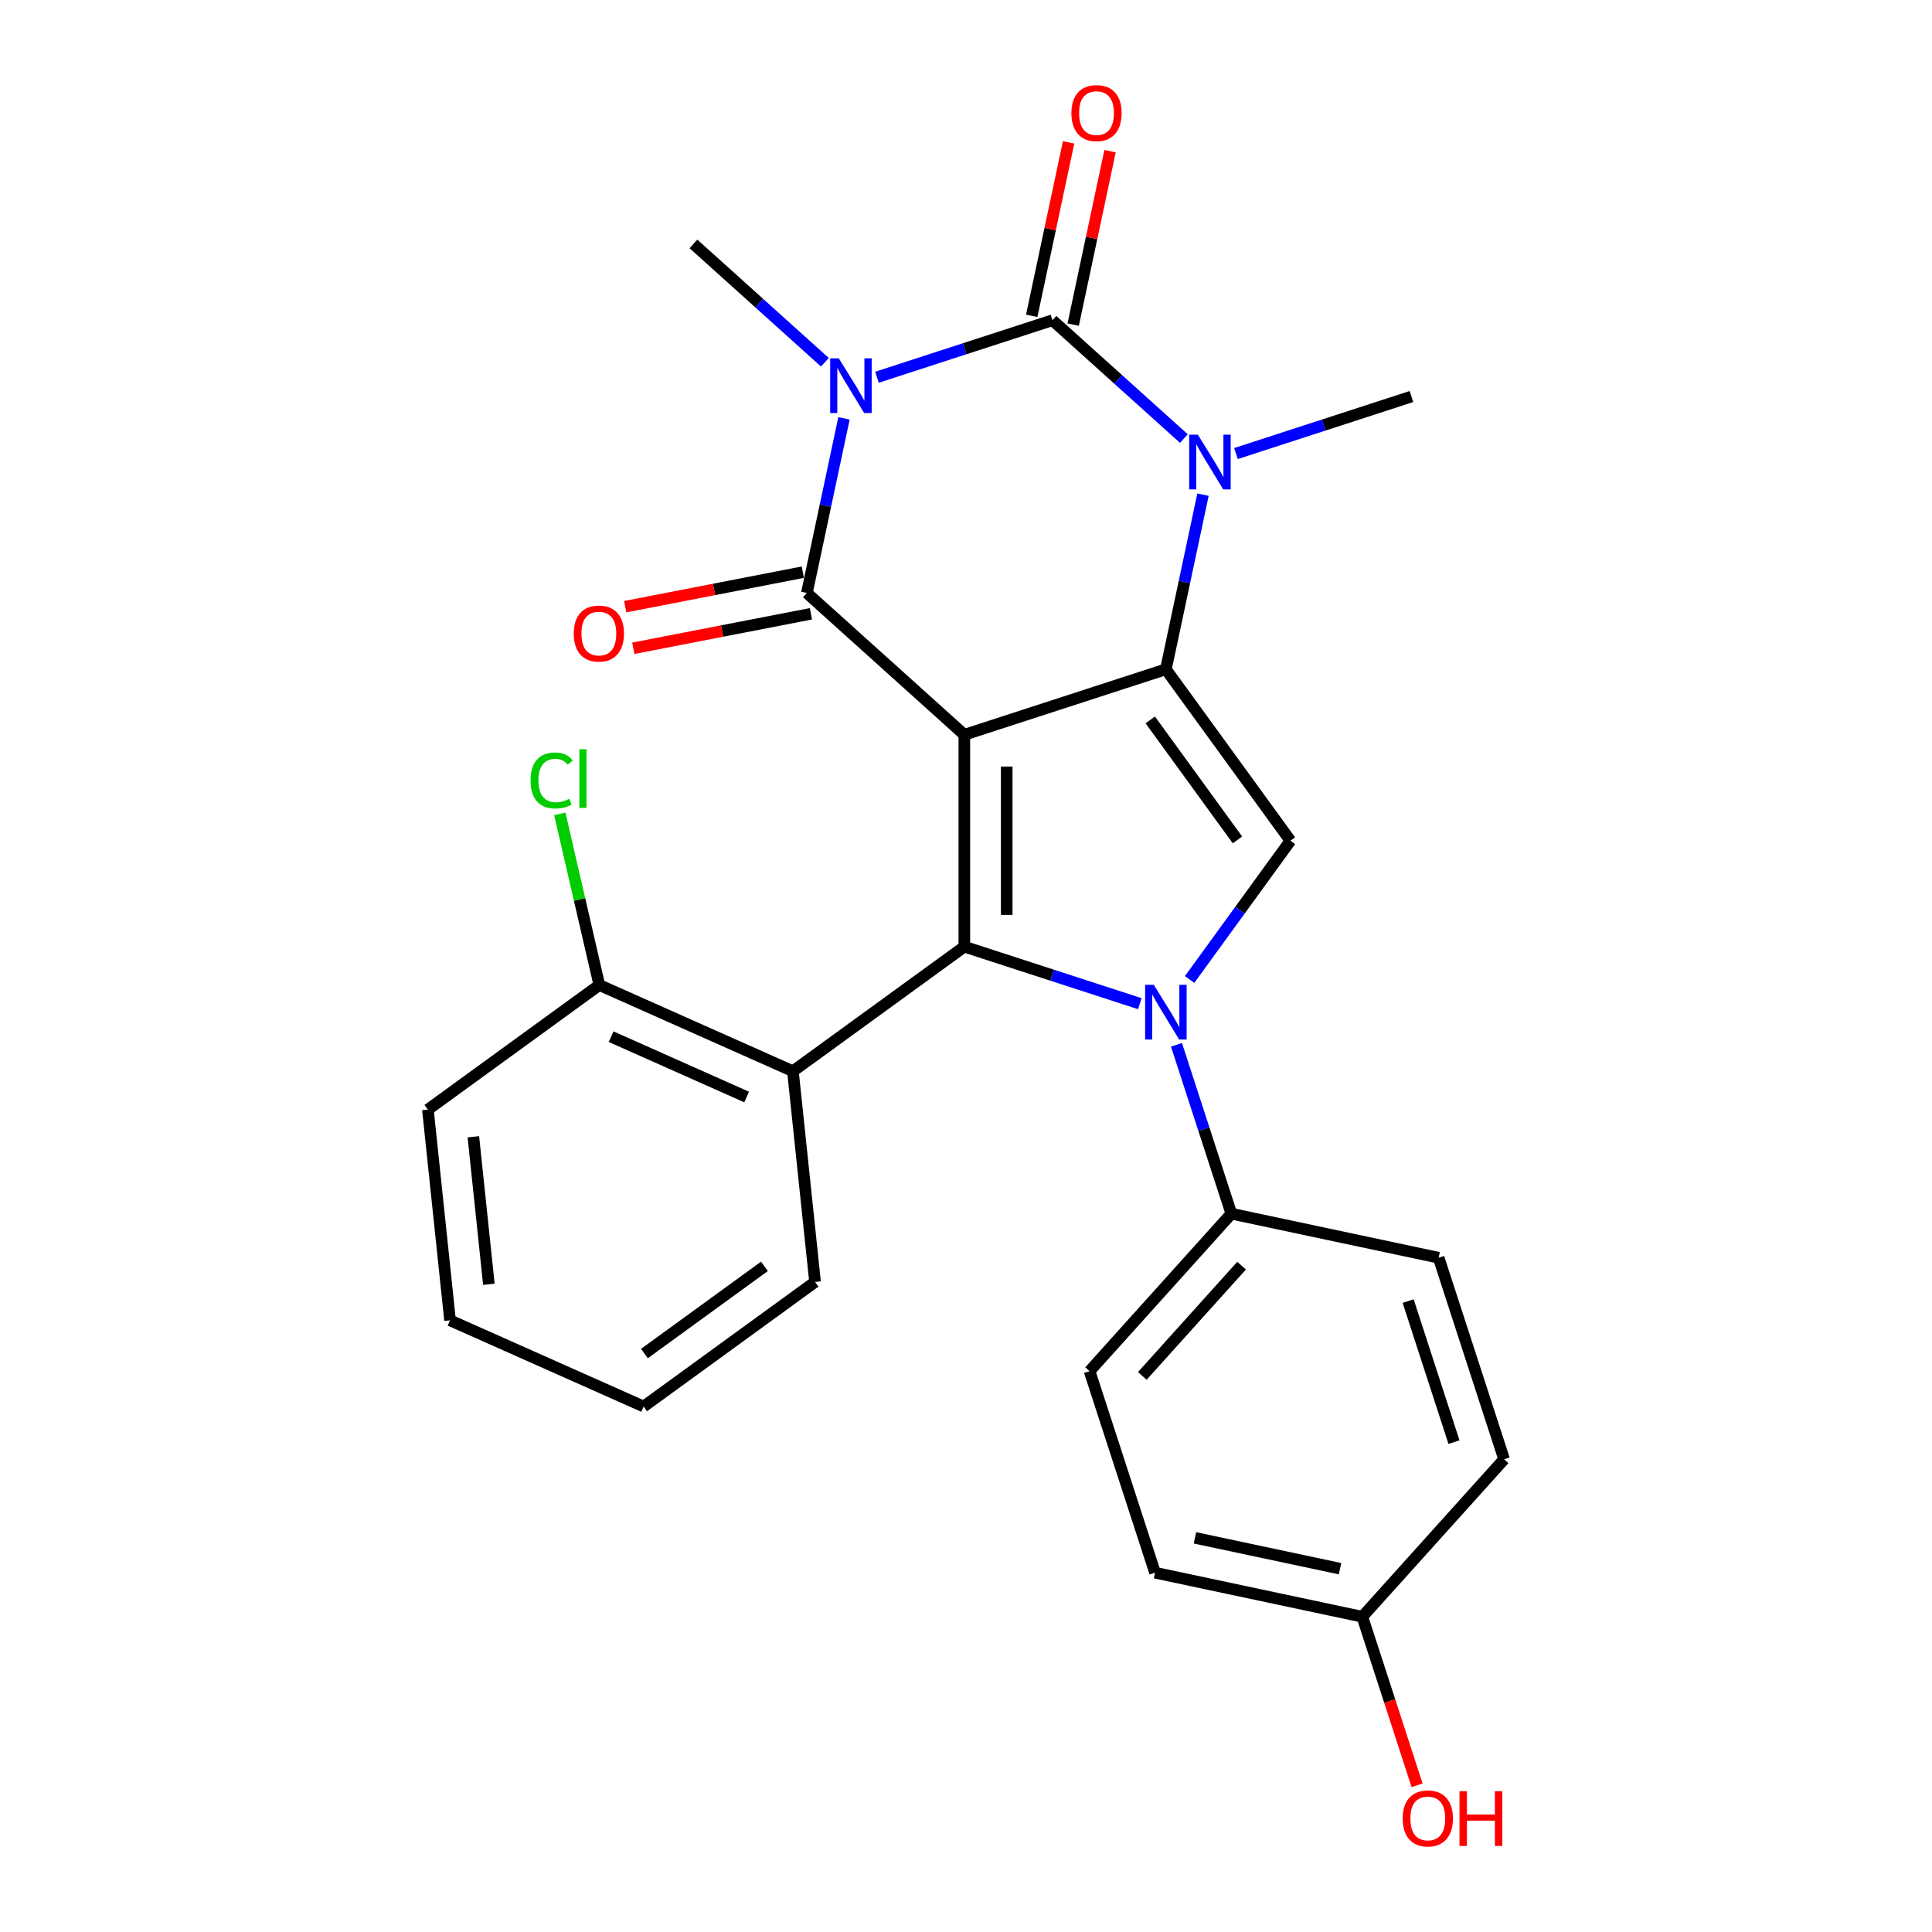 <?xml version='1.0' encoding='iso-8859-1'?>
<svg version='1.1' baseProfile='full'
              xmlns='http://www.w3.org/2000/svg'
                      xmlns:rdkit='http://www.rdkit.org/xml'
                      xmlns:xlink='http://www.w3.org/1999/xlink'
                  xml:space='preserve'
width='1000px' height='1000px' viewBox='0 0 1000 1000'>
<!-- END OF HEADER -->
<rect style='opacity:1.0;fill:#FFFFFF;stroke:none' width='1000' height='1000' x='0' y='0'> </rect>
<path class='bond-1' d='M 499.141,380.314 L 603.454,346.421' style='fill:none;fill-rule:evenodd;stroke:#000000;stroke-width:6px;stroke-linecap:butt;stroke-linejoin:miter;stroke-opacity:1' />
<path class='bond-2' d='M 499.141,380.314 L 417.633,306.923' style='fill:none;fill-rule:evenodd;stroke:#000000;stroke-width:6px;stroke-linecap:butt;stroke-linejoin:miter;stroke-opacity:1' />
<path class='bond-3' d='M 499.141,380.314 L 499.141,489.995' style='fill:none;fill-rule:evenodd;stroke:#000000;stroke-width:6px;stroke-linecap:butt;stroke-linejoin:miter;stroke-opacity:1' />
<path class='bond-3' d='M 521.077,396.766 L 521.077,473.543' style='fill:none;fill-rule:evenodd;stroke:#000000;stroke-width:6px;stroke-linecap:butt;stroke-linejoin:miter;stroke-opacity:1' />
<path class='bond-0' d='M 436.844,216.541 L 427.238,261.732' style='fill:none;fill-rule:evenodd;stroke:#0000FF;stroke-width:6px;stroke-linecap:butt;stroke-linejoin:miter;stroke-opacity:1' />
<path class='bond-0' d='M 427.238,261.732 L 417.633,306.923' style='fill:none;fill-rule:evenodd;stroke:#000000;stroke-width:6px;stroke-linecap:butt;stroke-linejoin:miter;stroke-opacity:1' />
<path class='bond-4' d='M 453.919,195.259 L 499.334,180.502' style='fill:none;fill-rule:evenodd;stroke:#0000FF;stroke-width:6px;stroke-linecap:butt;stroke-linejoin:miter;stroke-opacity:1' />
<path class='bond-4' d='M 499.334,180.502 L 544.749,165.746' style='fill:none;fill-rule:evenodd;stroke:#000000;stroke-width:6px;stroke-linecap:butt;stroke-linejoin:miter;stroke-opacity:1' />
<path class='bond-13' d='M 426.954,187.5 L 392.941,156.874' style='fill:none;fill-rule:evenodd;stroke:#0000FF;stroke-width:6px;stroke-linecap:butt;stroke-linejoin:miter;stroke-opacity:1' />
<path class='bond-13' d='M 392.941,156.874 L 358.928,126.248' style='fill:none;fill-rule:evenodd;stroke:#000000;stroke-width:6px;stroke-linecap:butt;stroke-linejoin:miter;stroke-opacity:1' />
<path class='bond-6' d='M 603.454,346.421 L 613.06,301.23' style='fill:none;fill-rule:evenodd;stroke:#000000;stroke-width:6px;stroke-linecap:butt;stroke-linejoin:miter;stroke-opacity:1' />
<path class='bond-6' d='M 613.06,301.23 L 622.665,256.039' style='fill:none;fill-rule:evenodd;stroke:#0000FF;stroke-width:6px;stroke-linecap:butt;stroke-linejoin:miter;stroke-opacity:1' />
<path class='bond-7' d='M 603.454,346.421 L 667.923,435.154' style='fill:none;fill-rule:evenodd;stroke:#000000;stroke-width:6px;stroke-linecap:butt;stroke-linejoin:miter;stroke-opacity:1' />
<path class='bond-7' d='M 595.377,372.625 L 640.506,434.738' style='fill:none;fill-rule:evenodd;stroke:#000000;stroke-width:6px;stroke-linecap:butt;stroke-linejoin:miter;stroke-opacity:1' />
<path class='bond-11' d='M 415.54,296.157 L 369.578,305.089' style='fill:none;fill-rule:evenodd;stroke:#000000;stroke-width:6px;stroke-linecap:butt;stroke-linejoin:miter;stroke-opacity:1' />
<path class='bond-11' d='M 369.578,305.089 L 323.616,314.022' style='fill:none;fill-rule:evenodd;stroke:#FF0000;stroke-width:6px;stroke-linecap:butt;stroke-linejoin:miter;stroke-opacity:1' />
<path class='bond-11' d='M 419.725,317.69 L 373.763,326.623' style='fill:none;fill-rule:evenodd;stroke:#000000;stroke-width:6px;stroke-linecap:butt;stroke-linejoin:miter;stroke-opacity:1' />
<path class='bond-11' d='M 373.763,326.623 L 327.801,335.555' style='fill:none;fill-rule:evenodd;stroke:#FF0000;stroke-width:6px;stroke-linecap:butt;stroke-linejoin:miter;stroke-opacity:1' />
<path class='bond-5' d='M 499.141,489.995 L 544.557,504.751' style='fill:none;fill-rule:evenodd;stroke:#000000;stroke-width:6px;stroke-linecap:butt;stroke-linejoin:miter;stroke-opacity:1' />
<path class='bond-5' d='M 544.557,504.751 L 589.972,519.507' style='fill:none;fill-rule:evenodd;stroke:#0000FF;stroke-width:6px;stroke-linecap:butt;stroke-linejoin:miter;stroke-opacity:1' />
<path class='bond-8' d='M 499.141,489.995 L 410.408,554.463' style='fill:none;fill-rule:evenodd;stroke:#000000;stroke-width:6px;stroke-linecap:butt;stroke-linejoin:miter;stroke-opacity:1' />
<path class='bond-10' d='M 555.477,168.026 L 565.019,123.135' style='fill:none;fill-rule:evenodd;stroke:#000000;stroke-width:6px;stroke-linecap:butt;stroke-linejoin:miter;stroke-opacity:1' />
<path class='bond-10' d='M 565.019,123.135 L 574.561,78.244' style='fill:none;fill-rule:evenodd;stroke:#FF0000;stroke-width:6px;stroke-linecap:butt;stroke-linejoin:miter;stroke-opacity:1' />
<path class='bond-10' d='M 534.021,163.466 L 543.563,118.575' style='fill:none;fill-rule:evenodd;stroke:#000000;stroke-width:6px;stroke-linecap:butt;stroke-linejoin:miter;stroke-opacity:1' />
<path class='bond-10' d='M 543.563,118.575 L 553.104,73.684' style='fill:none;fill-rule:evenodd;stroke:#FF0000;stroke-width:6px;stroke-linecap:butt;stroke-linejoin:miter;stroke-opacity:1' />
<path class='bond-27' d='M 544.749,165.746 L 578.762,196.372' style='fill:none;fill-rule:evenodd;stroke:#000000;stroke-width:6px;stroke-linecap:butt;stroke-linejoin:miter;stroke-opacity:1' />
<path class='bond-27' d='M 578.762,196.372 L 612.776,226.997' style='fill:none;fill-rule:evenodd;stroke:#0000FF;stroke-width:6px;stroke-linecap:butt;stroke-linejoin:miter;stroke-opacity:1' />
<path class='bond-9' d='M 608.946,540.79 L 623.146,584.495' style='fill:none;fill-rule:evenodd;stroke:#0000FF;stroke-width:6px;stroke-linecap:butt;stroke-linejoin:miter;stroke-opacity:1' />
<path class='bond-9' d='M 623.146,584.495 L 637.347,628.201' style='fill:none;fill-rule:evenodd;stroke:#000000;stroke-width:6px;stroke-linecap:butt;stroke-linejoin:miter;stroke-opacity:1' />
<path class='bond-26' d='M 615.734,506.986 L 641.828,471.07' style='fill:none;fill-rule:evenodd;stroke:#0000FF;stroke-width:6px;stroke-linecap:butt;stroke-linejoin:miter;stroke-opacity:1' />
<path class='bond-26' d='M 641.828,471.07 L 667.923,435.154' style='fill:none;fill-rule:evenodd;stroke:#000000;stroke-width:6px;stroke-linecap:butt;stroke-linejoin:miter;stroke-opacity:1' />
<path class='bond-16' d='M 639.74,234.756 L 685.155,220' style='fill:none;fill-rule:evenodd;stroke:#0000FF;stroke-width:6px;stroke-linecap:butt;stroke-linejoin:miter;stroke-opacity:1' />
<path class='bond-16' d='M 685.155,220 L 730.57,205.244' style='fill:none;fill-rule:evenodd;stroke:#000000;stroke-width:6px;stroke-linecap:butt;stroke-linejoin:miter;stroke-opacity:1' />
<path class='bond-12' d='M 410.408,554.463 L 310.209,509.852' style='fill:none;fill-rule:evenodd;stroke:#000000;stroke-width:6px;stroke-linecap:butt;stroke-linejoin:miter;stroke-opacity:1' />
<path class='bond-12' d='M 386.456,567.811 L 316.317,536.584' style='fill:none;fill-rule:evenodd;stroke:#000000;stroke-width:6px;stroke-linecap:butt;stroke-linejoin:miter;stroke-opacity:1' />
<path class='bond-21' d='M 410.408,554.463 L 421.872,663.543' style='fill:none;fill-rule:evenodd;stroke:#000000;stroke-width:6px;stroke-linecap:butt;stroke-linejoin:miter;stroke-opacity:1' />
<path class='bond-14' d='M 637.347,628.201 L 563.956,709.709' style='fill:none;fill-rule:evenodd;stroke:#000000;stroke-width:6px;stroke-linecap:butt;stroke-linejoin:miter;stroke-opacity:1' />
<path class='bond-14' d='M 642.64,655.105 L 591.267,712.161' style='fill:none;fill-rule:evenodd;stroke:#000000;stroke-width:6px;stroke-linecap:butt;stroke-linejoin:miter;stroke-opacity:1' />
<path class='bond-15' d='M 637.347,628.201 L 744.631,651.004' style='fill:none;fill-rule:evenodd;stroke:#000000;stroke-width:6px;stroke-linecap:butt;stroke-linejoin:miter;stroke-opacity:1' />
<path class='bond-17' d='M 310.209,509.852 L 299.982,465.559' style='fill:none;fill-rule:evenodd;stroke:#000000;stroke-width:6px;stroke-linecap:butt;stroke-linejoin:miter;stroke-opacity:1' />
<path class='bond-17' d='M 299.982,465.559 L 289.755,421.265' style='fill:none;fill-rule:evenodd;stroke:#00CC00;stroke-width:6px;stroke-linecap:butt;stroke-linejoin:miter;stroke-opacity:1' />
<path class='bond-23' d='M 310.209,509.852 L 221.476,574.321' style='fill:none;fill-rule:evenodd;stroke:#000000;stroke-width:6px;stroke-linecap:butt;stroke-linejoin:miter;stroke-opacity:1' />
<path class='bond-20' d='M 563.956,709.709 L 597.85,814.022' style='fill:none;fill-rule:evenodd;stroke:#000000;stroke-width:6px;stroke-linecap:butt;stroke-linejoin:miter;stroke-opacity:1' />
<path class='bond-19' d='M 744.631,651.004 L 778.524,755.317' style='fill:none;fill-rule:evenodd;stroke:#000000;stroke-width:6px;stroke-linecap:butt;stroke-linejoin:miter;stroke-opacity:1' />
<path class='bond-19' d='M 728.853,673.43 L 752.578,746.449' style='fill:none;fill-rule:evenodd;stroke:#000000;stroke-width:6px;stroke-linecap:butt;stroke-linejoin:miter;stroke-opacity:1' />
<path class='bond-18' d='M 705.134,836.826 L 778.524,755.317' style='fill:none;fill-rule:evenodd;stroke:#000000;stroke-width:6px;stroke-linecap:butt;stroke-linejoin:miter;stroke-opacity:1' />
<path class='bond-22' d='M 705.134,836.826 L 719.308,880.451' style='fill:none;fill-rule:evenodd;stroke:#000000;stroke-width:6px;stroke-linecap:butt;stroke-linejoin:miter;stroke-opacity:1' />
<path class='bond-22' d='M 719.308,880.451 L 733.483,924.076' style='fill:none;fill-rule:evenodd;stroke:#FF0000;stroke-width:6px;stroke-linecap:butt;stroke-linejoin:miter;stroke-opacity:1' />
<path class='bond-29' d='M 705.134,836.826 L 597.85,814.022' style='fill:none;fill-rule:evenodd;stroke:#000000;stroke-width:6px;stroke-linecap:butt;stroke-linejoin:miter;stroke-opacity:1' />
<path class='bond-29' d='M 693.602,811.948 L 618.503,795.986' style='fill:none;fill-rule:evenodd;stroke:#000000;stroke-width:6px;stroke-linecap:butt;stroke-linejoin:miter;stroke-opacity:1' />
<path class='bond-24' d='M 421.872,663.543 L 333.139,728.012' style='fill:none;fill-rule:evenodd;stroke:#000000;stroke-width:6px;stroke-linecap:butt;stroke-linejoin:miter;stroke-opacity:1' />
<path class='bond-24' d='M 395.669,655.467 L 333.555,700.595' style='fill:none;fill-rule:evenodd;stroke:#000000;stroke-width:6px;stroke-linecap:butt;stroke-linejoin:miter;stroke-opacity:1' />
<path class='bond-28' d='M 221.476,574.321 L 232.94,683.401' style='fill:none;fill-rule:evenodd;stroke:#000000;stroke-width:6px;stroke-linecap:butt;stroke-linejoin:miter;stroke-opacity:1' />
<path class='bond-28' d='M 245.011,588.39 L 253.037,664.746' style='fill:none;fill-rule:evenodd;stroke:#000000;stroke-width:6px;stroke-linecap:butt;stroke-linejoin:miter;stroke-opacity:1' />
<path class='bond-25' d='M 333.139,728.012 L 232.94,683.401' style='fill:none;fill-rule:evenodd;stroke:#000000;stroke-width:6px;stroke-linecap:butt;stroke-linejoin:miter;stroke-opacity:1' />
<path  class='atom-1' d='M 434.176 185.479
L 443.456 200.479
Q 444.376 201.959, 445.856 204.639
Q 447.336 207.319, 447.416 207.479
L 447.416 185.479
L 451.176 185.479
L 451.176 213.799
L 447.296 213.799
L 437.336 197.399
Q 436.176 195.479, 434.936 193.279
Q 433.736 191.079, 433.376 190.399
L 433.376 213.799
L 429.696 213.799
L 429.696 185.479
L 434.176 185.479
' fill='#0000FF'/>
<path  class='atom-6' d='M 597.194 509.728
L 606.474 524.728
Q 607.394 526.208, 608.874 528.888
Q 610.354 531.568, 610.434 531.728
L 610.434 509.728
L 614.194 509.728
L 614.194 538.048
L 610.314 538.048
L 600.354 521.648
Q 599.194 519.728, 597.954 517.528
Q 596.754 515.328, 596.394 514.648
L 596.394 538.048
L 592.714 538.048
L 592.714 509.728
L 597.194 509.728
' fill='#0000FF'/>
<path  class='atom-7' d='M 619.998 224.977
L 629.278 239.977
Q 630.198 241.457, 631.678 244.137
Q 633.158 246.817, 633.238 246.977
L 633.238 224.977
L 636.998 224.977
L 636.998 253.297
L 633.118 253.297
L 623.158 236.897
Q 621.998 234.977, 620.758 232.777
Q 619.558 230.577, 619.198 229.897
L 619.198 253.297
L 615.518 253.297
L 615.518 224.977
L 619.998 224.977
' fill='#0000FF'/>
<path  class='atom-11' d='M 554.553 58.542
Q 554.553 51.742, 557.913 47.942
Q 561.273 44.142, 567.553 44.142
Q 573.833 44.142, 577.193 47.942
Q 580.553 51.742, 580.553 58.542
Q 580.553 65.422, 577.153 69.342
Q 573.753 73.222, 567.553 73.222
Q 561.313 73.222, 557.913 69.342
Q 554.553 65.462, 554.553 58.542
M 567.553 70.022
Q 571.873 70.022, 574.193 67.142
Q 576.553 64.222, 576.553 58.542
Q 576.553 52.982, 574.193 50.182
Q 571.873 47.342, 567.553 47.342
Q 563.233 47.342, 560.873 50.142
Q 558.553 52.942, 558.553 58.542
Q 558.553 64.262, 560.873 67.142
Q 563.233 70.022, 567.553 70.022
' fill='#FF0000'/>
<path  class='atom-12' d='M 296.966 327.928
Q 296.966 321.128, 300.326 317.328
Q 303.686 313.528, 309.966 313.528
Q 316.246 313.528, 319.606 317.328
Q 322.966 321.128, 322.966 327.928
Q 322.966 334.808, 319.566 338.728
Q 316.166 342.608, 309.966 342.608
Q 303.726 342.608, 300.326 338.728
Q 296.966 334.848, 296.966 327.928
M 309.966 339.408
Q 314.286 339.408, 316.606 336.528
Q 318.966 333.608, 318.966 327.928
Q 318.966 322.368, 316.606 319.568
Q 314.286 316.728, 309.966 316.728
Q 305.646 316.728, 303.286 319.528
Q 300.966 322.328, 300.966 327.928
Q 300.966 333.648, 303.286 336.528
Q 305.646 339.408, 309.966 339.408
' fill='#FF0000'/>
<path  class='atom-18' d='M 274.614 403.963
Q 274.614 396.923, 277.894 393.243
Q 281.214 389.523, 287.494 389.523
Q 293.334 389.523, 296.454 393.643
L 293.814 395.803
Q 291.534 392.803, 287.494 392.803
Q 283.214 392.803, 280.934 395.683
Q 278.694 398.523, 278.694 403.963
Q 278.694 409.563, 281.014 412.443
Q 283.374 415.323, 287.934 415.323
Q 291.054 415.323, 294.694 413.443
L 295.814 416.443
Q 294.334 417.403, 292.094 417.963
Q 289.854 418.523, 287.374 418.523
Q 281.214 418.523, 277.894 414.763
Q 274.614 411.003, 274.614 403.963
' fill='#00CC00'/>
<path  class='atom-18' d='M 299.894 387.803
L 303.574 387.803
L 303.574 418.163
L 299.894 418.163
L 299.894 387.803
' fill='#00CC00'/>
<path  class='atom-23' d='M 726.027 941.218
Q 726.027 934.418, 729.387 930.618
Q 732.747 926.818, 739.027 926.818
Q 745.307 926.818, 748.667 930.618
Q 752.027 934.418, 752.027 941.218
Q 752.027 948.098, 748.627 952.018
Q 745.227 955.898, 739.027 955.898
Q 732.787 955.898, 729.387 952.018
Q 726.027 948.138, 726.027 941.218
M 739.027 952.698
Q 743.347 952.698, 745.667 949.818
Q 748.027 946.898, 748.027 941.218
Q 748.027 935.658, 745.667 932.858
Q 743.347 930.018, 739.027 930.018
Q 734.707 930.018, 732.347 932.818
Q 730.027 935.618, 730.027 941.218
Q 730.027 946.938, 732.347 949.818
Q 734.707 952.698, 739.027 952.698
' fill='#FF0000'/>
<path  class='atom-23' d='M 755.427 927.138
L 759.267 927.138
L 759.267 939.178
L 773.747 939.178
L 773.747 927.138
L 777.587 927.138
L 777.587 955.458
L 773.747 955.458
L 773.747 942.378
L 759.267 942.378
L 759.267 955.458
L 755.427 955.458
L 755.427 927.138
' fill='#FF0000'/>
</svg>
